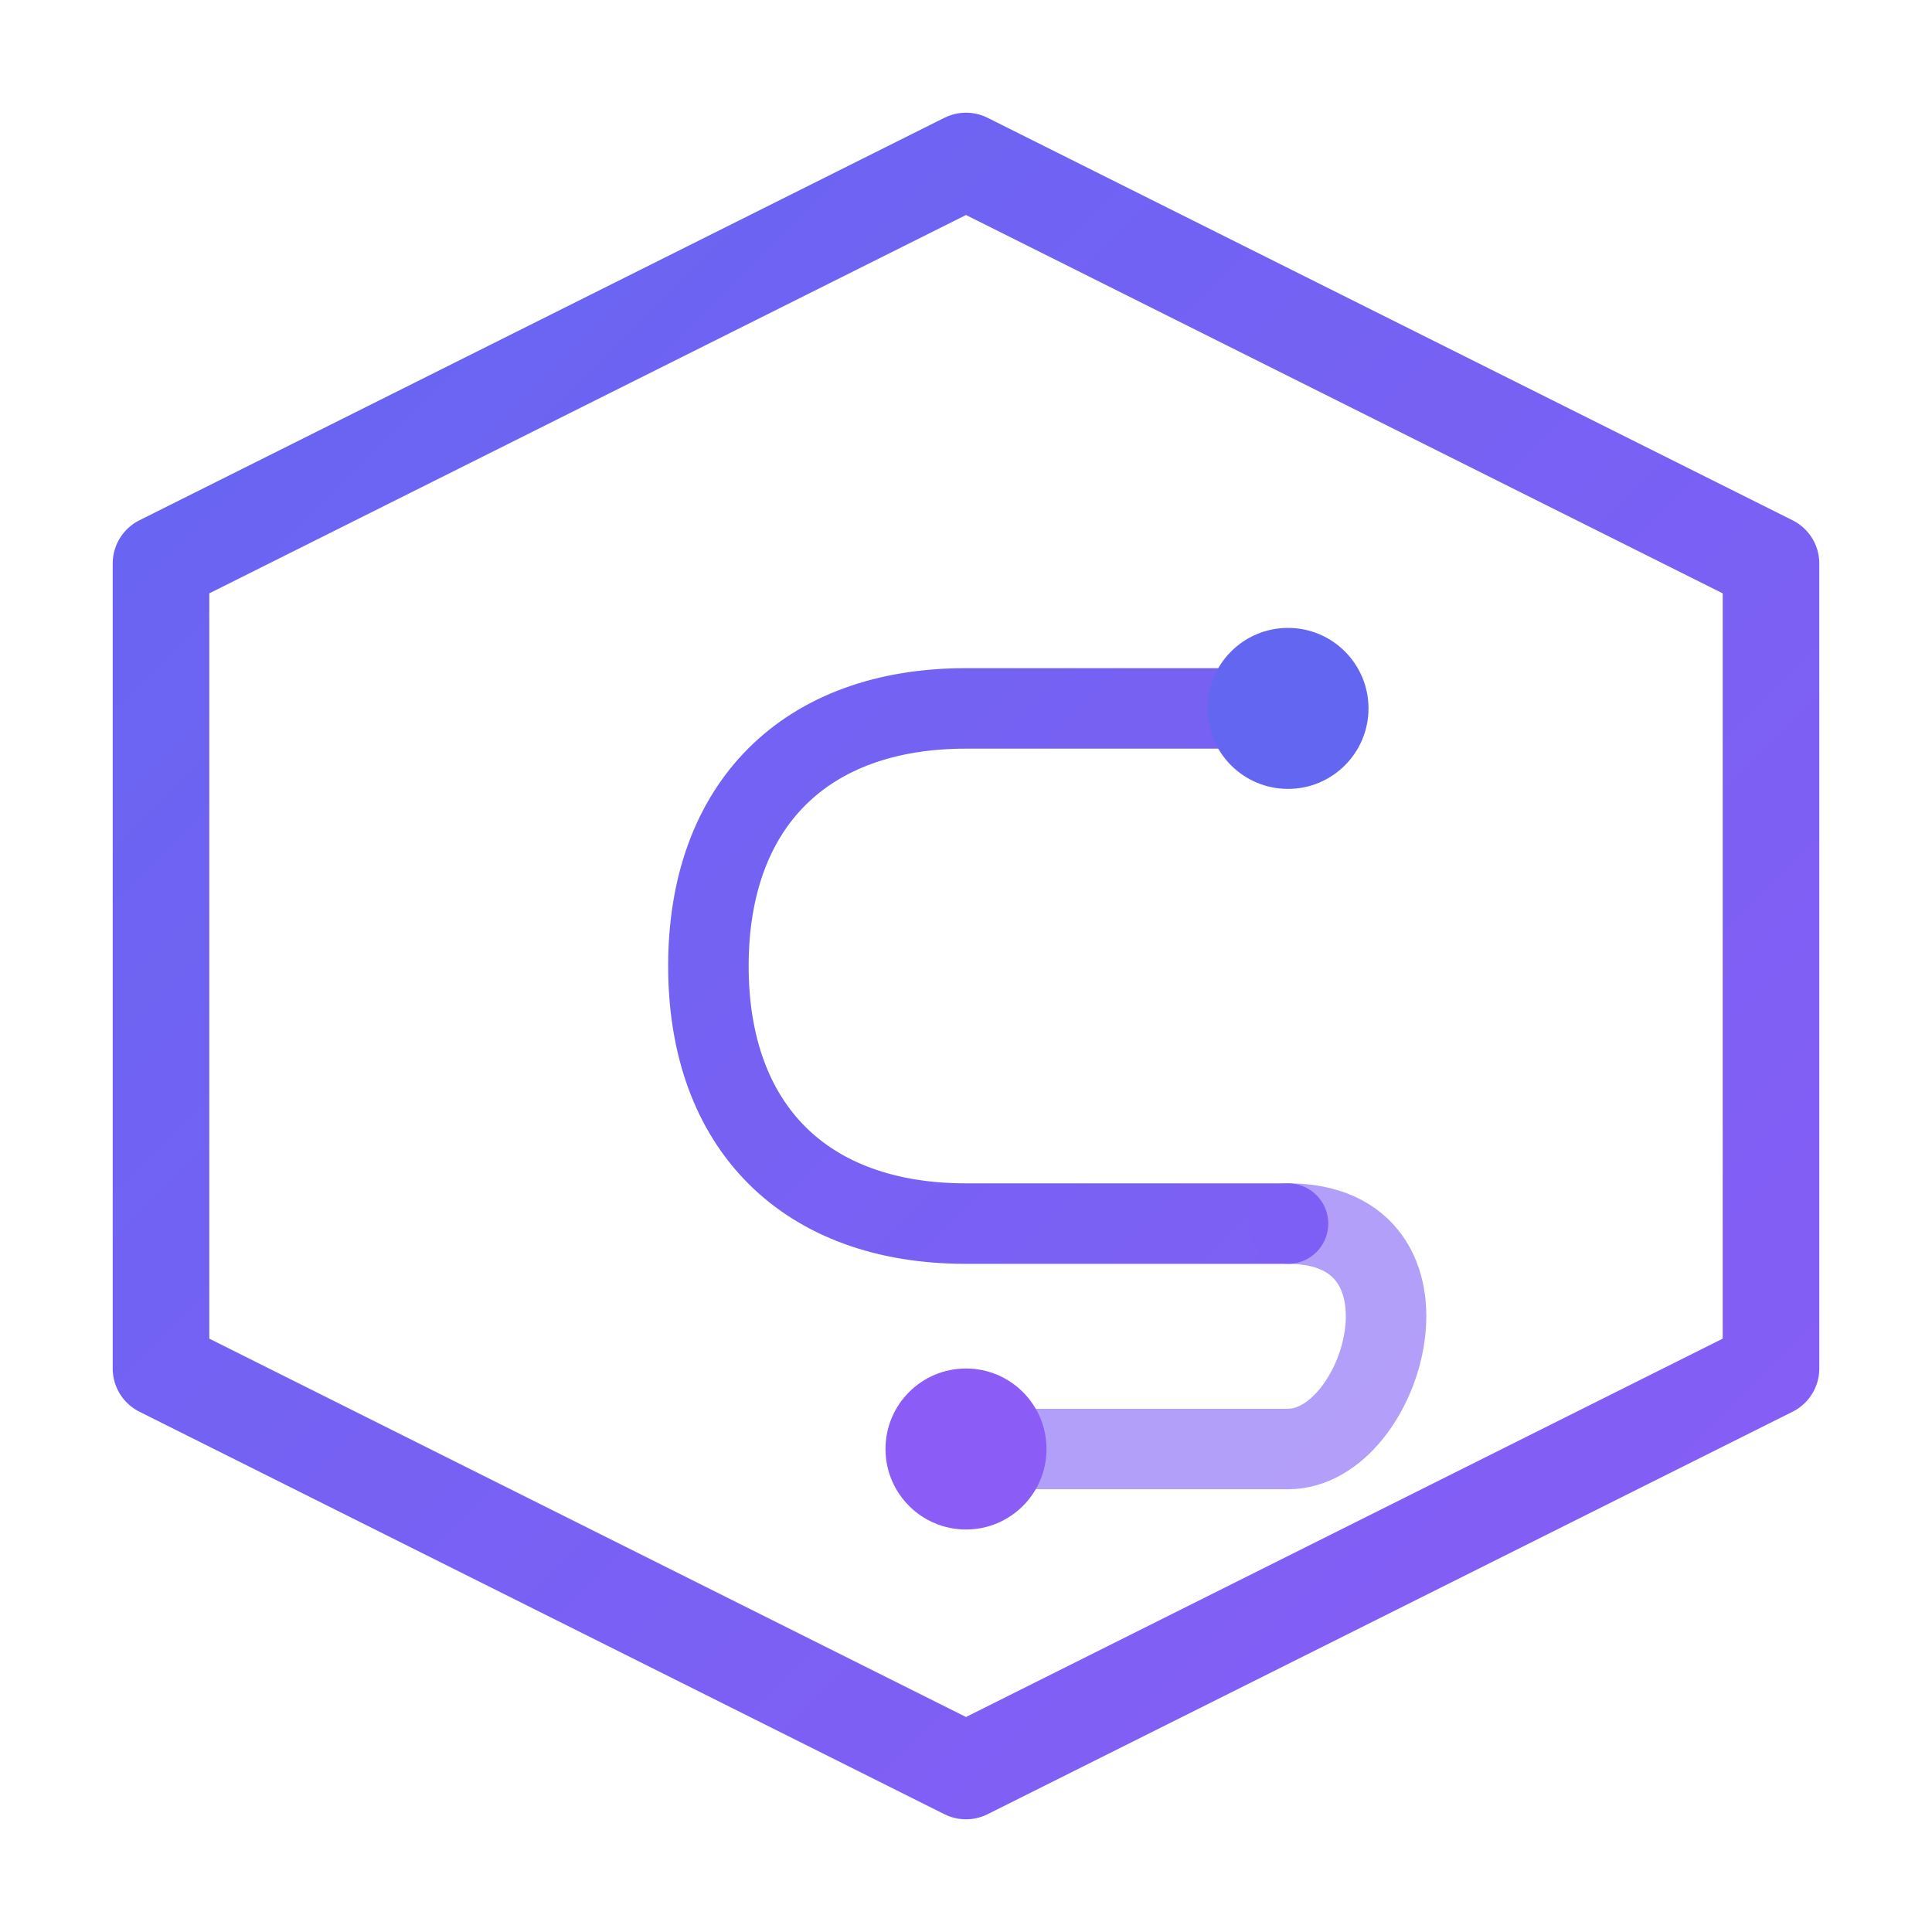 <svg width="60" height="60" viewBox="0 0 60 60" fill="none" xmlns="http://www.w3.org/2000/svg">
  <defs>
    <linearGradient id="logo-gradient" x1="0" y1="0" x2="60" y2="60" gradientUnits="userSpaceOnUse">
      <stop offset="0%" stop-color="#6366f1" />
      <stop offset="100%" stop-color="#8b5cf6" />
    </linearGradient>
  </defs>
  
  <!-- Outer Hexagon -->
  <path d="M30 5 L55 17.5 V42.5 L30 55 L5 42.5 V17.5 Z" 
        stroke="url(#logo-gradient)" 
        stroke-width="3" 
        stroke-linecap="round" 
        stroke-linejoin="round"
        fill="none" />
        
  <!-- Inner S Path - Circuit Style -->
  <path d="M40 22 H30 C25 22 22 25 22 30 C22 35 25 38 30 38 H40"
        stroke="url(#logo-gradient)" 
        stroke-width="2.5" 
        stroke-linecap="round" 
        fill="none" />
  
  <path d="M40 38 C45 38 43 45 40 45 H30"
        stroke="url(#logo-gradient)" 
        stroke-width="2.5" 
        stroke-linecap="round" 
        fill="none" 
        opacity="0.6" />

  <!-- Circuit Nodes -->
  <circle cx="40" cy="22" r="2.5" fill="#6366f1" />
  <circle cx="30" cy="45" r="2.5" fill="#8b5cf6" />
  
  <!-- "k" stylized vertical line hint -->
   <!-- <path d="M45 22 V38" stroke="url(#logo-gradient)" stroke-width="1.5" stroke-linecap="round" opacity="0.3"/> -->
</svg>

